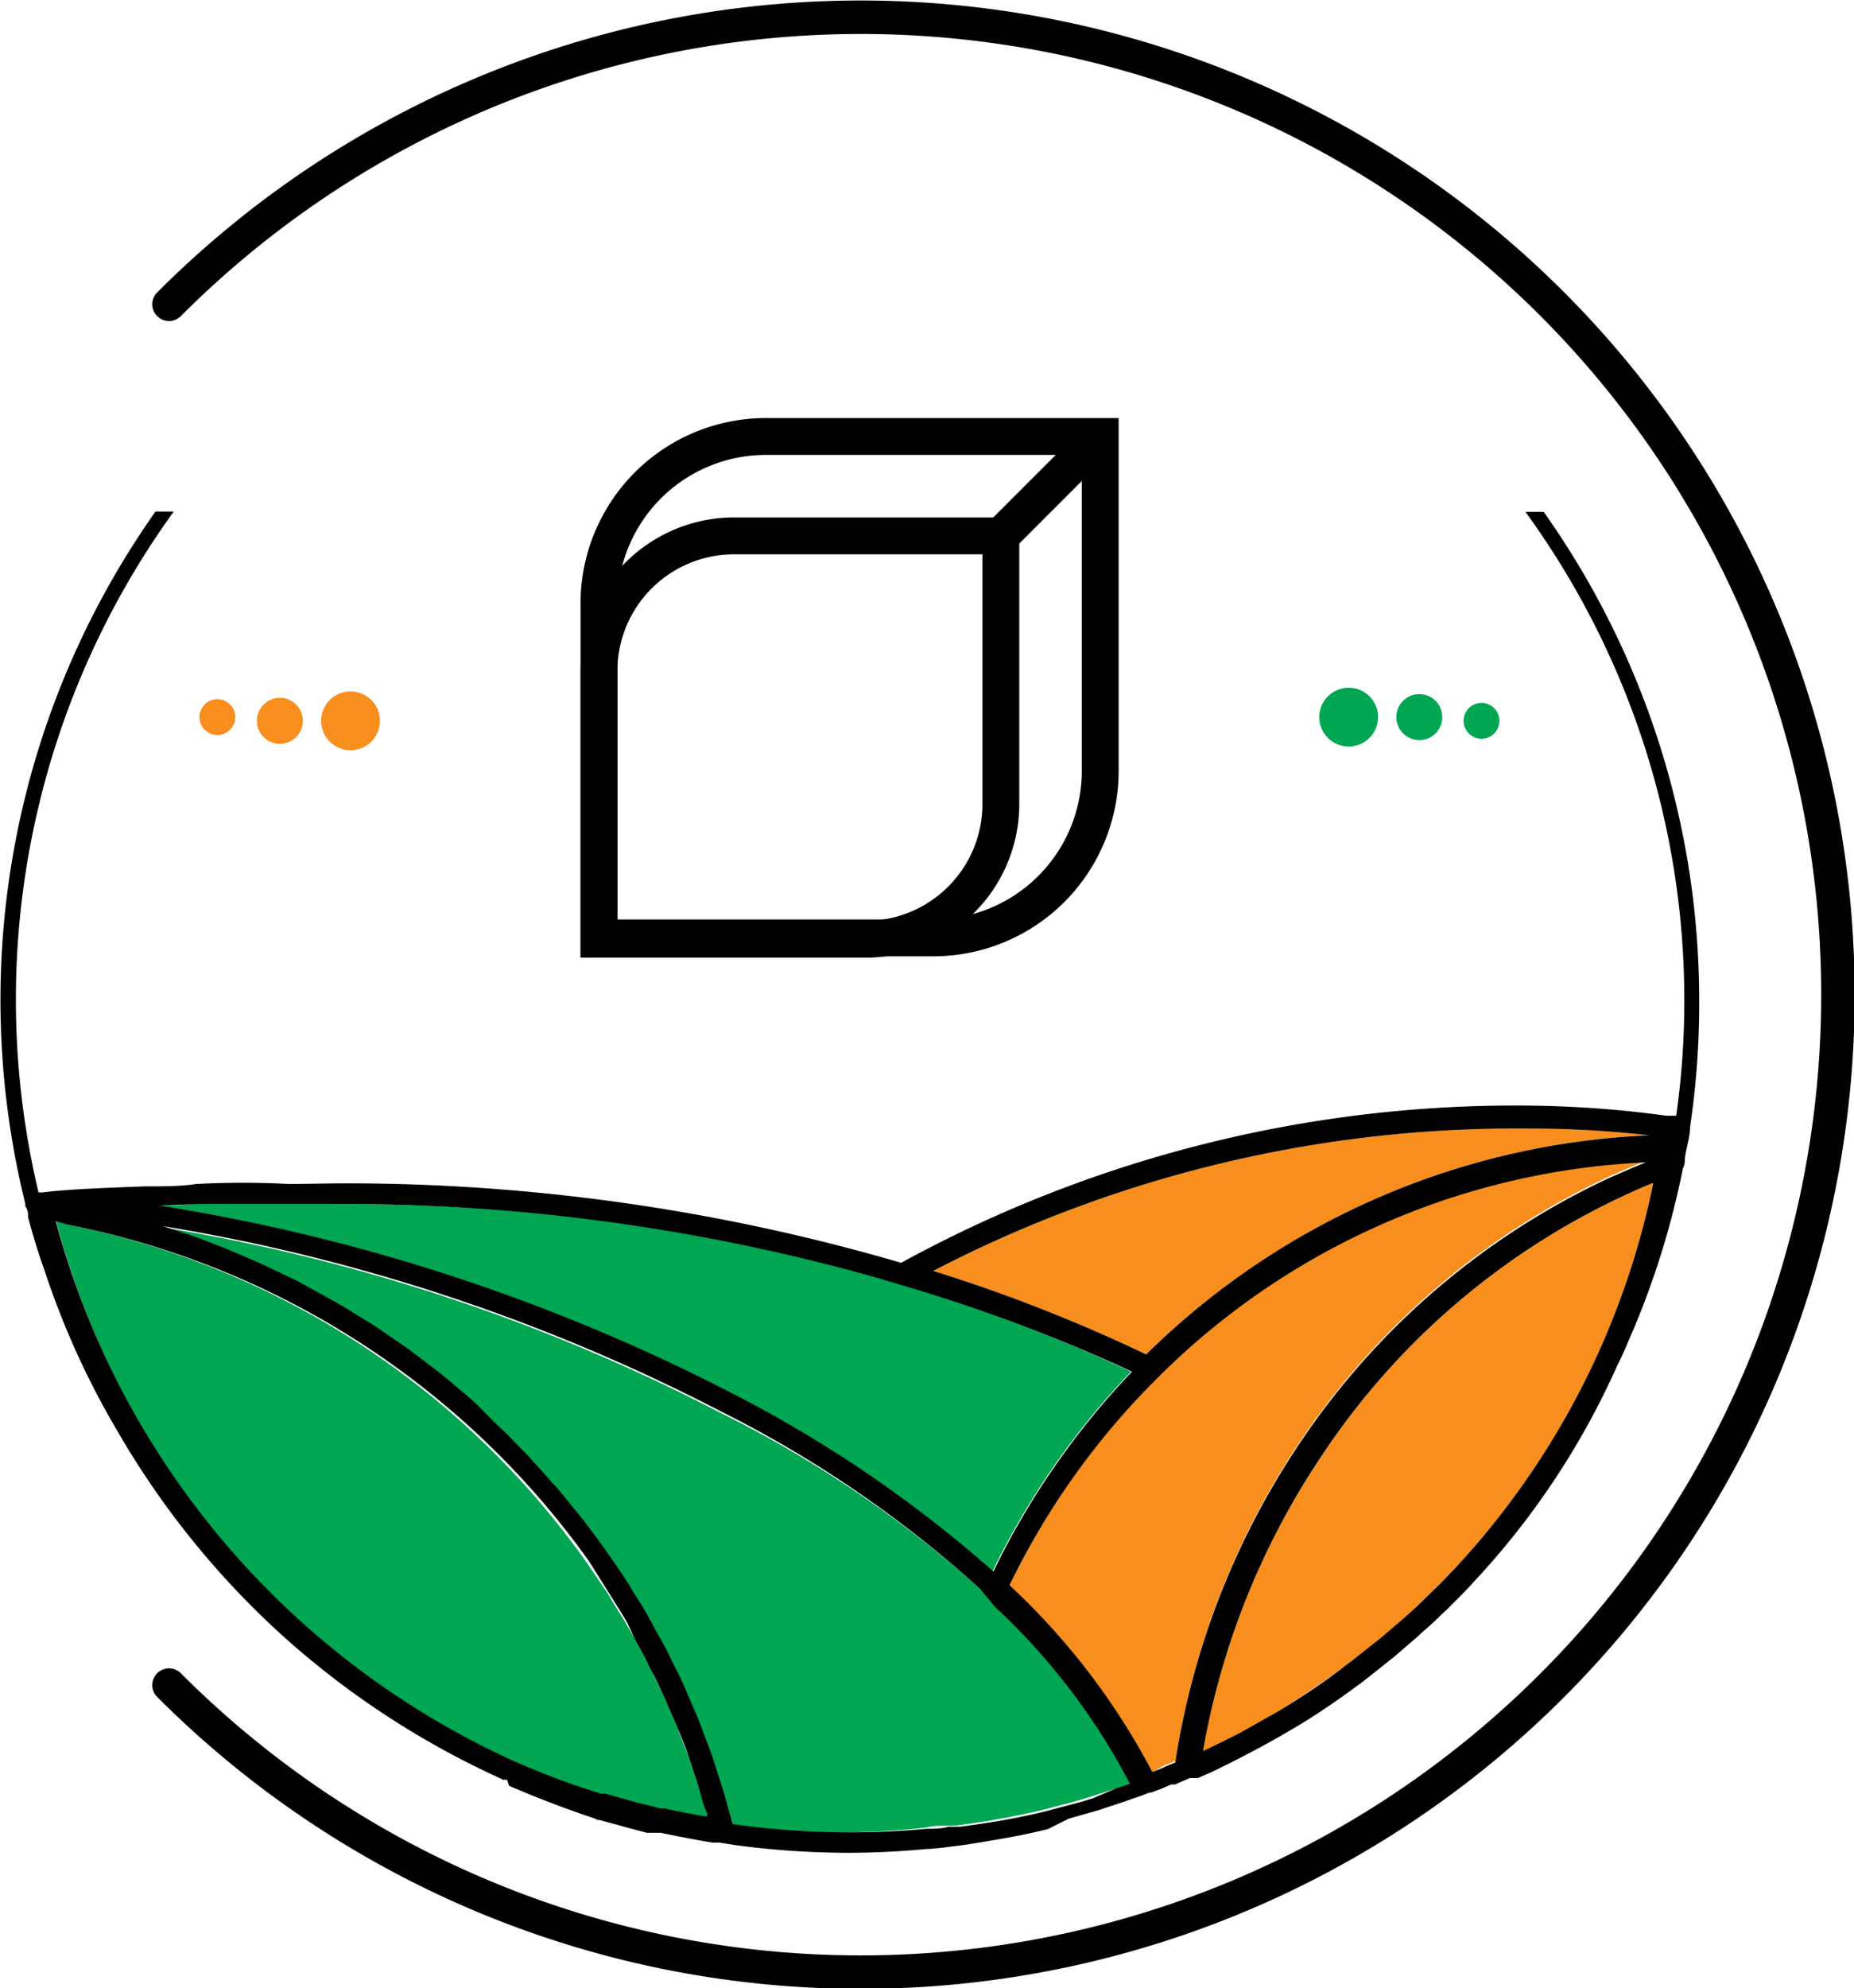 <svg xmlns="http://www.w3.org/2000/svg" viewBox="0 0 54.85 58.8"><defs><style>.cls-1{fill:#f78e1e;}.cls-2{fill:#00a651;}.cls-3,.cls-4{fill:none;stroke:#000;stroke-miterlimit:10;}.cls-3{stroke-linecap:round;stroke-width:0.99px;}.cls-4{stroke-width:1.09px;}</style></defs><g id="Layer_2" data-name="Layer 2"><g id="Layer_1-2" data-name="Layer 1"><path class="cls-1" d="M48.91,35a23.69,23.69,0,0,1-5.86,11.38l-.44.46-.43.42-.29.28-.32.29-.35.3-.42.36c-.33.26-.65.53-1,.78-.68.5-1.35.94-2,1.36l-1.1.62c-.35.18-.73.37-1.12.55A22.58,22.58,0,0,1,39,43.21,21.72,21.72,0,0,1,48.87,35Z"/><path class="cls-1" d="M45.23,33.38a31.18,31.18,0,0,1,3.56.2,22.55,22.55,0,0,0-14.88,6.48,47.11,47.11,0,0,0-6.3-2.47A37.37,37.37,0,0,1,45.23,33.38Z"/><path class="cls-1" d="M34.08,52.42a20.63,20.63,0,0,0-4.22-5.52,22.34,22.34,0,0,1,4.2-6h0l.17-.17a21.82,21.82,0,0,1,14.47-6.4l-.15.06-.24.1-.69.3,0,0a22.38,22.38,0,0,0-9.26,8,23.18,23.18,0,0,0-3.58,9.29l-.29.12-.11.05Z"/><path class="cls-2" d="M4.56,36.26a55.31,55.31,0,0,1,16.7,5.5A34.2,34.2,0,0,1,29,47l.53.5h0a19.36,19.36,0,0,1,4,5.24L33,52.9l-.76.25c-.29.09-.57.17-.86.24l-.52.14q-.82.19-1.65.33l-.46.07-.44.06L28,54c-.21,0-.42,0-.64.06A24.57,24.57,0,0,1,21.62,54c0-.17-.09-.34-.14-.51s-.09-.33-.14-.5-.13-.39-.19-.59-.1-.32-.16-.49-.15-.39-.22-.59l-.18-.47-.25-.58c-.07-.16-.13-.31-.2-.46s-.19-.39-.29-.59l-.21-.43-.33-.59-.22-.41c-.12-.21-.26-.42-.39-.63s-.13-.23-.2-.33c-.21-.33-.42-.64-.65-.95s-.45-.62-.68-.92l-.23-.28-.49-.6c-.09-.11-.19-.21-.29-.32s-.31-.35-.47-.52-.2-.22-.31-.33l-.48-.49-.33-.31-.51-.47-.33-.29-.57-.48-.3-.24L12.08,40,12,39.92,11,39.28l-.28-.17-.68-.42-.36-.2-.63-.35-.39-.21-.63-.3-.4-.19L7,37.16,6.62,37l-.7-.27-.36-.13-.89-.29Z"/><path class="cls-2" d="M10,35.61a58.31,58.31,0,0,1,15.93,2.16h0l.77.23a49.17,49.17,0,0,1,6.76,2.57,23.15,23.15,0,0,0-4.1,5.91,37.46,37.46,0,0,0-7.71-5.26,56,56,0,0,0-17-5.57c.43,0,.83,0,1.16-.06.92-.06,1.8,0,2.72,0C9,35.59,9.46,35.61,10,35.61Z"/><path class="cls-2" d="M20.88,53.51c0,.12.07.23.1.34-.41-.06-.83-.15-1.26-.24l-.06,0h-.07l-.24-.07h0L19,53.42l-.22-.06-.82-.23h0l-.12,0a22.23,22.23,0,0,1-2.66-1A24.54,24.54,0,0,1,1.66,36.12h0l.35.1a24.82,24.82,0,0,1,15.35,10l.62.91.19.32c.13.21.26.41.38.62l.22.39c.11.19.21.37.31.57s.14.28.21.42.18.37.27.55.14.3.2.45L20,51l.18.47c.07.18.15.37.21.55s.11.32.16.48.13.38.18.56S20.84,53.35,20.88,53.51Z"/><path d="M48.87,35A21.72,21.72,0,0,0,39,43.21a22.58,22.58,0,0,0-3.41,8.58c.39-.18.77-.37,1.12-.55l1.1-.62c.69-.42,1.36-.86,2-1.36.34-.25.66-.52,1-.78l.42-.36.35-.3.32-.29.29-.28.43-.42.44-.46A23.69,23.69,0,0,0,48.91,35Zm-19,11.89a20.63,20.63,0,0,1,4.22,5.52l.28-.11.11-.05.29-.12a23.18,23.18,0,0,1,3.58-9.29,22.38,22.38,0,0,1,9.26-8l0,0,.69-.3.24-.1.15-.06a21.82,21.82,0,0,0-14.47,6.4l-.17.17h0A22.34,22.34,0,0,0,29.86,46.9ZM45.23,33.38a37.37,37.37,0,0,0-17.62,4.21,47.11,47.11,0,0,1,6.3,2.47,22.55,22.55,0,0,1,14.88-6.48A31.18,31.18,0,0,0,45.23,33.38ZM10,35a58.53,58.53,0,0,1,16.66,2.35A37.83,37.83,0,0,1,45.23,32.7,32.35,32.35,0,0,1,49.3,33l.29,0a24.19,24.19,0,0,0,.24-3.4,24.55,24.55,0,0,0-4.7-14.46h.54a25,25,0,0,1,4.6,14.46A24.59,24.59,0,0,1,50,33.33c0,.25-.08.52-.13.78s0,.29-.08.44a24.69,24.69,0,0,1-1.62,5.13v0c-.1.24-.2.47-.32.7a23.2,23.2,0,0,1-4.28,6.44c-.14.16-.29.31-.44.46s-.3.31-.46.45l-.29.28-.34.3c-.1.1-.23.21-.35.31l-.44.38c-.33.26-.66.53-1,.79-.69.51-1.4,1-2.1,1.4-.37.22-.75.43-1.13.63s-.75.39-1.15.58l-.43.19-.07,0-.09,0-.08,0-.44.19-.11,0-.3.13-.3.11-.05,0-.23.09h0l-.49.17-.78.26-.88.25L31,54.1c-.56.14-1.14.25-1.69.34l-.47.08-.4.06-.41.05a6.33,6.33,0,0,1-.64.06c-.75.07-1.52.11-2.3.11a25.06,25.06,0,0,1-3.36-.23h0l-.44-.07-.2,0h0c-.5-.08-1-.18-1.54-.29l-.08,0-.17,0-.16,0-.38-.1-.22-.06-.8-.22h-.05l-.14-.06c-.61-.2-1.19-.42-1.77-.65l-.72-.3L15,52.64l-.11,0-.26-.12a25.23,25.23,0,0,1-4.91-3c-.47-.37-.93-.75-1.37-1.15a25.14,25.14,0,0,1-4.88-6.05,24.14,24.14,0,0,1-2.18-4.83l-.08-.22Q1,36.64.83,36c0-.1,0-.21-.08-.32l0-.06-.06-.26a.06.06,0,0,0,0,0v0A25.05,25.05,0,0,1,4.6,15.13h.54a24.64,24.64,0,0,0-4,20.14h0l.11,0c.75-.1,2-.14,3-.18.57,0,1.11,0,1.54-.07a25.78,25.78,0,0,1,2.78,0Zm-5.32.65a56,56,0,0,1,17,5.57,37.46,37.46,0,0,1,7.71,5.26,23.15,23.15,0,0,1,4.1-5.91A49.17,49.17,0,0,0,26.64,38l-.77-.23h0A58.31,58.31,0,0,0,10,35.61c-.49,0-1,0-1.44,0-.92,0-1.8,0-2.72,0C5.46,35.63,5.06,35.64,4.63,35.66Zm9.94,6.41.33.31.48.49c.11.11.21.21.31.33s.32.34.47.52.2.21.29.32l.49.6.23.28c.23.3.46.61.68.92s.44.62.65.95c.07.1.13.22.2.33s.27.42.39.63l.22.41.33.59.21.43c.1.2.2.39.29.59s.13.3.2.46l.25.58.18.47c.07.2.15.39.22.59s.11.33.16.49.13.4.19.59.1.34.14.5.1.34.14.51a24.57,24.57,0,0,0,5.75.14c.22,0,.43,0,.64-.06l.34,0,.44-.06.46-.07q.83-.13,1.65-.33l.52-.14c.29-.07.57-.15.86-.24L33,52.9l.43-.14a19.36,19.36,0,0,0-4-5.24h0L29,47a34.2,34.2,0,0,0-7.7-5.27,55.31,55.31,0,0,0-16.7-5.5l.11,0,.89.29.36.13.7.27.4.17.65.28.4.19.63.3.39.21.63.35.36.2.68.42.28.17.93.64.11.08.78.59.3.24.57.48.33.29Zm2.8,4.11A24.82,24.82,0,0,0,2,36.22l-.35-.1h0A24.54,24.54,0,0,0,15.12,52.05a22.23,22.23,0,0,0,2.66,1l.12,0h0l.82.23.22.06.35.08h0l.24.07h.07l.06,0c.43.09.85.18,1.26.24,0-.11-.06-.22-.1-.34s-.09-.32-.14-.49-.12-.37-.18-.56-.11-.32-.16-.48-.14-.37-.21-.55L20,51l-.24-.55c-.06-.15-.13-.3-.2-.45s-.17-.37-.27-.55-.14-.29-.21-.42-.2-.38-.31-.57L18.56,48c-.12-.21-.25-.41-.38-.62L18,47.09Z"/><path class="cls-3" d="M5,9A28.91,28.91,0,1,1,5,49.84"/><path class="cls-4" d="M21.68,15.85h7.93a0,0,0,0,1,0,0v7.93a4,4,0,0,1-4,4H17.72a0,0,0,0,1,0,0V19.81A4,4,0,0,1,21.68,15.85Z"/><path class="cls-4" d="M22.66,12.91h9.89a0,0,0,0,1,0,0V22.8a4.94,4.94,0,0,1-4.94,4.94H17.72a0,0,0,0,1,0,0V17.85A4.94,4.94,0,0,1,22.66,12.91Z"/><line class="cls-4" x1="29.61" y1="15.85" x2="32.55" y2="12.91"/><circle class="cls-2" cx="39.9" cy="21.21" r="0.87"/><circle class="cls-2" cx="41.99" cy="21.21" r="0.68"/><circle class="cls-2" cx="43.83" cy="21.32" r="0.53"/><circle class="cls-1" cx="10.37" cy="21.32" r="0.87"/><circle class="cls-1" cx="8.28" cy="21.32" r="0.68"/><circle class="cls-1" cx="6.43" cy="21.21" r="0.53"/></g></g></svg>